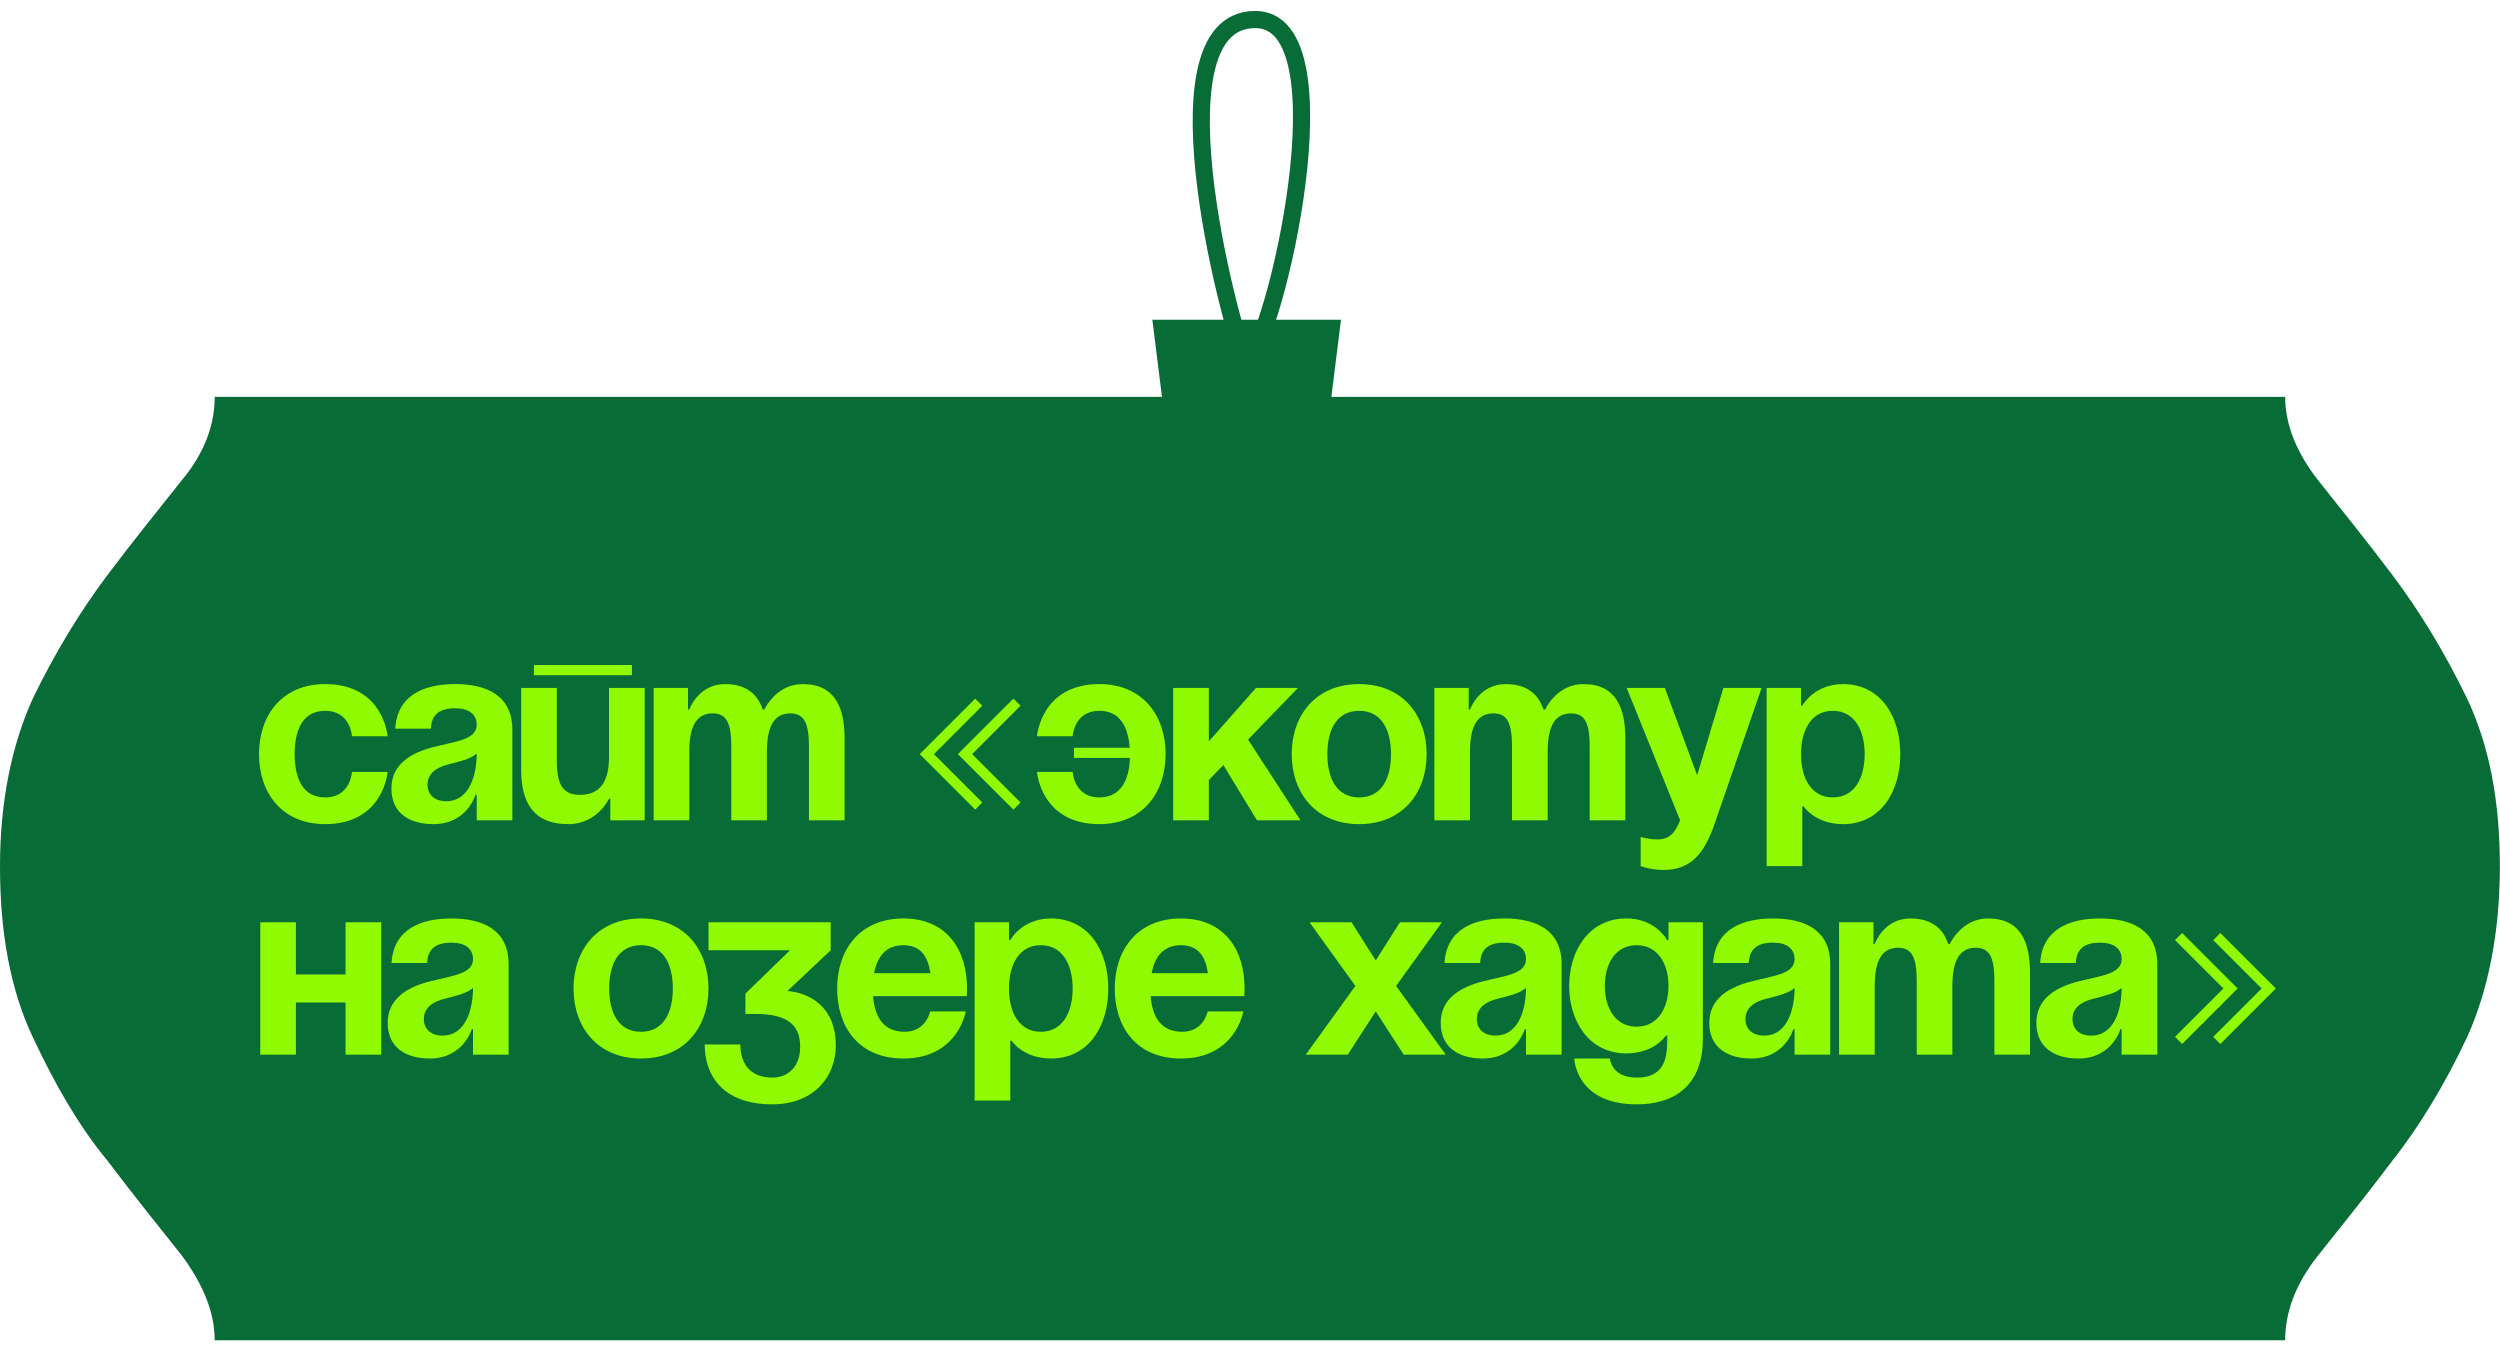 <?xml version="1.0" encoding="UTF-8"?> <svg xmlns="http://www.w3.org/2000/svg" width="128" height="69" viewBox="0 0 128 69" fill="none"> <path d="M117 20.321C117 21.766 117.611 23.212 118.68 24.581C119.825 26.026 121.122 27.623 122.497 29.449C123.871 31.275 125.169 33.404 126.314 35.763C127.459 38.197 127.993 41.011 127.993 44.358C127.993 47.781 127.382 50.748 126.314 53.106C125.169 55.54 123.871 57.67 122.497 59.419C121.122 61.245 119.825 62.842 118.68 64.288C117.534 65.733 117 67.178 117 68.623H10.993C10.993 67.178 10.382 65.733 9.314 64.288C8.169 62.842 6.871 61.245 5.497 59.419C4.046 57.67 2.825 55.54 1.68 53.106C0.534 50.672 0 47.781 0 44.358C0 41.011 0.611 38.121 1.68 35.763C2.825 33.404 4.122 31.275 5.497 29.449C6.871 27.623 8.169 26.026 9.314 24.581C10.459 23.212 10.993 21.766 10.993 20.321H117Z" fill="#076C36"></path> <path d="M13.261 38.611C13.261 36.629 14.434 35.025 16.65 35.025C19.649 35.025 19.844 37.698 19.844 37.698H18.019C18.019 37.698 17.954 36.394 16.65 36.394C15.49 36.394 15.086 37.385 15.086 38.611C15.086 39.836 15.49 40.827 16.65 40.827C17.954 40.827 18.019 39.523 18.019 39.523H19.844C19.844 39.523 19.649 42.196 16.65 42.196C14.434 42.196 13.261 40.592 13.261 38.611ZM22.061 37.307H20.236C20.34 35.573 21.735 35.025 23.299 35.025C24.929 35.025 26.233 35.612 26.233 37.372V42H24.408V40.696H24.342C24.342 40.696 23.925 42.196 22.191 42.196C20.953 42.196 20.04 41.622 20.04 40.37C20.04 39.106 21.083 38.532 22.204 38.245C23.339 37.959 24.408 37.867 24.408 37.111C24.408 36.577 24.017 36.264 23.299 36.264C22.517 36.264 22.087 36.577 22.061 37.307ZM24.408 38.584C24.108 38.858 23.495 39.002 22.974 39.132C22.387 39.275 21.892 39.575 21.892 40.175C21.892 40.696 22.257 41.022 22.843 41.022C24.082 41.022 24.408 39.588 24.408 38.584ZM27.336 34.569V34.048H32.355V34.569H27.336ZM33.007 35.221V42H31.247V40.892H31.182C31.182 40.892 30.595 42.196 29.096 42.196C27.206 42.196 26.684 40.957 26.684 39.393V35.221H28.51V39.002C28.51 40.175 28.835 40.696 29.683 40.696C30.661 40.696 31.182 40.11 31.182 38.741V35.221H33.007ZM37.442 42V38.219C37.442 37.046 37.207 36.525 36.49 36.525C35.708 36.525 35.291 37.111 35.291 38.48V42H33.466V35.221H35.225V36.329H35.291C35.291 36.329 35.747 35.025 37.116 35.025C38.211 35.025 38.798 35.547 39.058 36.342L39.071 36.329H39.136C39.136 36.329 39.723 35.025 41.092 35.025C42.787 35.025 43.243 36.264 43.243 37.828V42H41.418V38.219C41.418 37.046 41.183 36.525 40.466 36.525C39.684 36.525 39.267 37.111 39.267 38.48V42H37.442ZM49.931 41.453L47.089 38.611L49.931 35.769L50.296 36.133L47.819 38.611L50.296 41.087L49.931 41.453ZM51.887 41.453L49.045 38.611L51.887 35.769L52.252 36.133L49.775 38.611L52.252 41.087L51.887 41.453ZM54.985 38.806V38.285H57.84C57.761 37.215 57.344 36.394 56.288 36.394C54.985 36.394 54.92 37.698 54.92 37.698H53.094C53.094 37.698 53.29 35.025 56.288 35.025C58.505 35.025 59.678 36.629 59.678 38.611C59.678 40.592 58.505 42.196 56.288 42.196C53.29 42.196 53.094 39.523 53.094 39.523H54.92C54.92 39.523 54.985 40.827 56.288 40.827C57.383 40.827 57.814 39.94 57.853 38.806H54.985ZM60.068 42V35.221H61.893V37.959L64.305 35.221H66.456L63.901 37.867L66.586 42H64.357L62.636 39.171L61.893 39.94V42H60.068ZM67.96 38.611C67.96 39.836 68.429 40.827 69.589 40.827C70.75 40.827 71.219 39.836 71.219 38.611C71.219 37.385 70.75 36.394 69.589 36.394C68.429 36.394 67.96 37.385 67.96 38.611ZM66.135 38.611C66.135 36.629 67.36 35.025 69.589 35.025C71.819 35.025 73.044 36.629 73.044 38.611C73.044 40.592 71.819 42.196 69.589 42.196C67.36 42.196 66.135 40.592 66.135 38.611ZM77.415 42V38.219C77.415 37.046 77.181 36.525 76.464 36.525C75.682 36.525 75.264 37.111 75.264 38.48V42H73.439V35.221H75.199V36.329H75.264C75.264 36.329 75.721 35.025 77.09 35.025C78.185 35.025 78.771 35.547 79.032 36.342L79.045 36.329H79.11C79.11 36.329 79.697 35.025 81.066 35.025C82.76 35.025 83.217 36.264 83.217 37.828V42H81.392V38.219C81.392 37.046 81.157 36.525 80.44 36.525C79.658 36.525 79.241 37.111 79.241 38.48V42H77.415ZM90.194 35.221L87.782 42.196C87.247 43.747 86.543 44.542 85.174 44.542C84.522 44.542 84.001 44.347 84.001 44.347V42.847C84.001 42.847 84.392 42.978 84.848 42.978C85.5 42.978 85.761 42.626 86.022 42L83.284 35.221H85.24L86.895 39.693L88.238 35.221H90.194ZM90.452 44.347V35.221H92.212V36.133H92.277C92.277 36.133 92.863 35.025 94.363 35.025C96.318 35.025 97.296 36.72 97.296 38.611C97.296 40.501 96.318 42.196 94.363 42.196C92.929 42.196 92.342 41.283 92.342 41.283H92.277V44.347H90.452ZM92.212 38.611C92.212 39.836 92.733 40.827 93.841 40.827C94.949 40.827 95.471 39.836 95.471 38.611C95.471 37.385 94.949 36.394 93.841 36.394C92.733 36.394 92.212 37.385 92.212 38.611ZM17.693 54V51.328H15.151V54H13.326V47.221H15.151V49.893H17.693V47.221H19.518V54H17.693ZM21.87 49.307H20.045C20.149 47.573 21.544 47.025 23.108 47.025C24.738 47.025 26.042 47.612 26.042 49.372V54H24.217V52.696H24.151C24.151 52.696 23.734 54.196 22 54.196C20.762 54.196 19.849 53.622 19.849 52.37C19.849 51.106 20.892 50.532 22.013 50.245C23.148 49.959 24.217 49.867 24.217 49.111C24.217 48.577 23.826 48.264 23.108 48.264C22.326 48.264 21.896 48.577 21.87 49.307ZM24.217 50.584C23.917 50.858 23.304 51.002 22.783 51.132C22.196 51.275 21.701 51.575 21.701 52.175C21.701 52.696 22.066 53.022 22.652 53.022C23.891 53.022 24.217 51.588 24.217 50.584ZM31.19 50.611C31.19 51.836 31.659 52.827 32.819 52.827C33.98 52.827 34.449 51.836 34.449 50.611C34.449 49.385 33.98 48.394 32.819 48.394C31.659 48.394 31.19 49.385 31.19 50.611ZM29.365 50.611C29.365 48.629 30.59 47.025 32.819 47.025C35.049 47.025 36.274 48.629 36.274 50.611C36.274 52.592 35.049 54.196 32.819 54.196C30.59 54.196 29.365 52.592 29.365 50.611ZM36.275 48.655V47.221H42.532V48.655L40.316 50.741C40.316 50.741 42.793 50.806 42.793 53.544C42.793 55.043 41.75 56.542 39.534 56.542C36.992 56.542 36.079 55.043 36.079 53.478H37.904C37.904 54.391 38.36 55.173 39.534 55.173C40.433 55.173 40.968 54.522 40.968 53.609C40.968 52.631 40.511 51.914 38.686 51.914H38.165V50.871L40.446 48.655H36.275ZM42.863 50.611C42.863 48.629 44.023 47.025 46.253 47.025C48.482 47.025 49.512 48.629 49.512 50.611C49.512 50.767 49.499 51.002 49.499 51.002H44.701C44.78 52.044 45.223 52.827 46.318 52.827C47.426 52.827 47.622 51.784 47.622 51.784H49.447C49.447 51.784 49.056 54.196 46.253 54.196C43.971 54.196 42.863 52.592 42.863 50.611ZM46.253 48.394C45.353 48.394 44.91 48.994 44.754 49.828H47.635C47.517 48.994 47.152 48.394 46.253 48.394ZM49.9 56.347V47.221H51.66V48.133H51.726C51.726 48.133 52.312 47.025 53.811 47.025C55.767 47.025 56.745 48.72 56.745 50.611C56.745 52.501 55.767 54.196 53.811 54.196C52.377 54.196 51.791 53.283 51.791 53.283H51.726V56.347H49.9ZM51.66 50.611C51.66 51.836 52.182 52.827 53.29 52.827C54.398 52.827 54.92 51.836 54.92 50.611C54.92 49.385 54.398 48.394 53.29 48.394C52.182 48.394 51.66 49.385 51.66 50.611ZM57.075 50.611C57.075 48.629 58.235 47.025 60.464 47.025C62.694 47.025 63.723 48.629 63.723 50.611C63.723 50.767 63.71 51.002 63.71 51.002H58.913C58.991 52.044 59.434 52.827 60.529 52.827C61.638 52.827 61.833 51.784 61.833 51.784H63.658C63.658 51.784 63.267 54.196 60.464 54.196C58.183 54.196 57.075 52.592 57.075 50.611ZM60.464 48.394C59.565 48.394 59.121 48.994 58.965 49.828H61.846C61.729 48.994 61.364 48.394 60.464 48.394ZM69.199 47.221L70.438 49.176L71.676 47.221H73.827L71.481 50.48L74.023 54H71.872L70.438 51.784L69.004 54H66.853L69.395 50.48L67.048 47.221H69.199ZM75.783 49.307H73.958C74.062 47.573 75.457 47.025 77.022 47.025C78.651 47.025 79.955 47.612 79.955 49.372V54H78.13V52.696H78.065C78.065 52.696 77.648 54.196 75.914 54.196C74.675 54.196 73.763 53.622 73.763 52.37C73.763 51.106 74.806 50.532 75.927 50.245C77.061 49.959 78.13 49.867 78.13 49.111C78.13 48.577 77.739 48.264 77.022 48.264C76.24 48.264 75.809 48.577 75.783 49.307ZM78.13 50.584C77.83 50.858 77.217 51.002 76.696 51.132C76.109 51.275 75.614 51.575 75.614 52.175C75.614 52.696 75.979 53.022 76.566 53.022C77.804 53.022 78.13 51.588 78.13 50.584ZM87.186 47.221V53.218C87.186 55.173 86.143 56.542 83.796 56.542C80.668 56.542 80.602 54.196 80.602 54.196H82.427C82.427 54.196 82.493 55.173 83.796 55.173C84.957 55.173 85.361 54.522 85.361 53.348V53.022H85.296C85.296 53.022 84.709 53.935 83.275 53.935C81.319 53.935 80.342 52.24 80.342 50.48C80.342 48.72 81.319 47.025 83.275 47.025C84.774 47.025 85.361 48.133 85.361 48.133H85.426V47.221H87.186ZM85.426 50.48C85.426 49.385 84.904 48.394 83.796 48.394C82.688 48.394 82.167 49.385 82.167 50.48C82.167 51.575 82.688 52.566 83.796 52.566C84.904 52.566 85.426 51.575 85.426 50.48ZM89.537 49.307H87.711C87.816 47.573 89.211 47.025 90.775 47.025C92.405 47.025 93.708 47.612 93.708 49.372V54H91.883V52.696H91.818C91.818 52.696 91.401 54.196 89.667 54.196C88.428 54.196 87.516 53.622 87.516 52.37C87.516 51.106 88.559 50.532 89.68 50.245C90.814 49.959 91.883 49.867 91.883 49.111C91.883 48.577 91.492 48.264 90.775 48.264C89.993 48.264 89.563 48.577 89.537 49.307ZM91.883 50.584C91.583 50.858 90.971 51.002 90.449 51.132C89.862 51.275 89.367 51.575 89.367 52.175C89.367 52.696 89.732 53.022 90.319 53.022C91.557 53.022 91.883 51.588 91.883 50.584ZM98.136 54V50.219C98.136 49.046 97.901 48.525 97.184 48.525C96.402 48.525 95.985 49.111 95.985 50.48V54H94.16V47.221H95.92V48.329H95.985C95.985 48.329 96.441 47.025 97.81 47.025C98.905 47.025 99.492 47.547 99.753 48.342L99.766 48.329H99.831C99.831 48.329 100.418 47.025 101.786 47.025C103.481 47.025 103.937 48.264 103.937 49.828V54H102.112V50.219C102.112 49.046 101.878 48.525 101.161 48.525C100.378 48.525 99.961 49.111 99.961 50.48V54H98.136ZM106.282 49.307H104.456C104.561 47.573 105.956 47.025 107.52 47.025C109.15 47.025 110.453 47.612 110.453 49.372V54H108.628V52.696H108.563C108.563 52.696 108.146 54.196 106.412 54.196C105.173 54.196 104.261 53.622 104.261 52.37C104.261 51.106 105.304 50.532 106.425 50.245C107.559 49.959 108.628 49.867 108.628 49.111C108.628 48.577 108.237 48.264 107.52 48.264C106.738 48.264 106.308 48.577 106.282 49.307ZM108.628 50.584C108.328 50.858 107.716 51.002 107.194 51.132C106.607 51.275 106.112 51.575 106.112 52.175C106.112 52.696 106.477 53.022 107.064 53.022C108.302 53.022 108.628 51.588 108.628 50.584ZM116.524 50.611L113.682 53.453L113.317 53.087L115.794 50.611L113.317 48.133L113.682 47.769L116.524 50.611ZM114.568 50.611L111.726 53.453L111.361 53.087L113.838 50.611L111.361 48.133L111.726 47.769L114.568 50.611Z" fill="#8FFA01"></path> <path d="M59 16.369L59.878 23.395H67.782L68.66 16.369H59Z" fill="#076C36"></path> <path d="M63.83 18.565C63.39 18.126 58.56 1 64.269 1C69.099 1 65.293 17.394 63.83 18.565Z" stroke="#076C36" stroke-width="0.878"></path> </svg> 